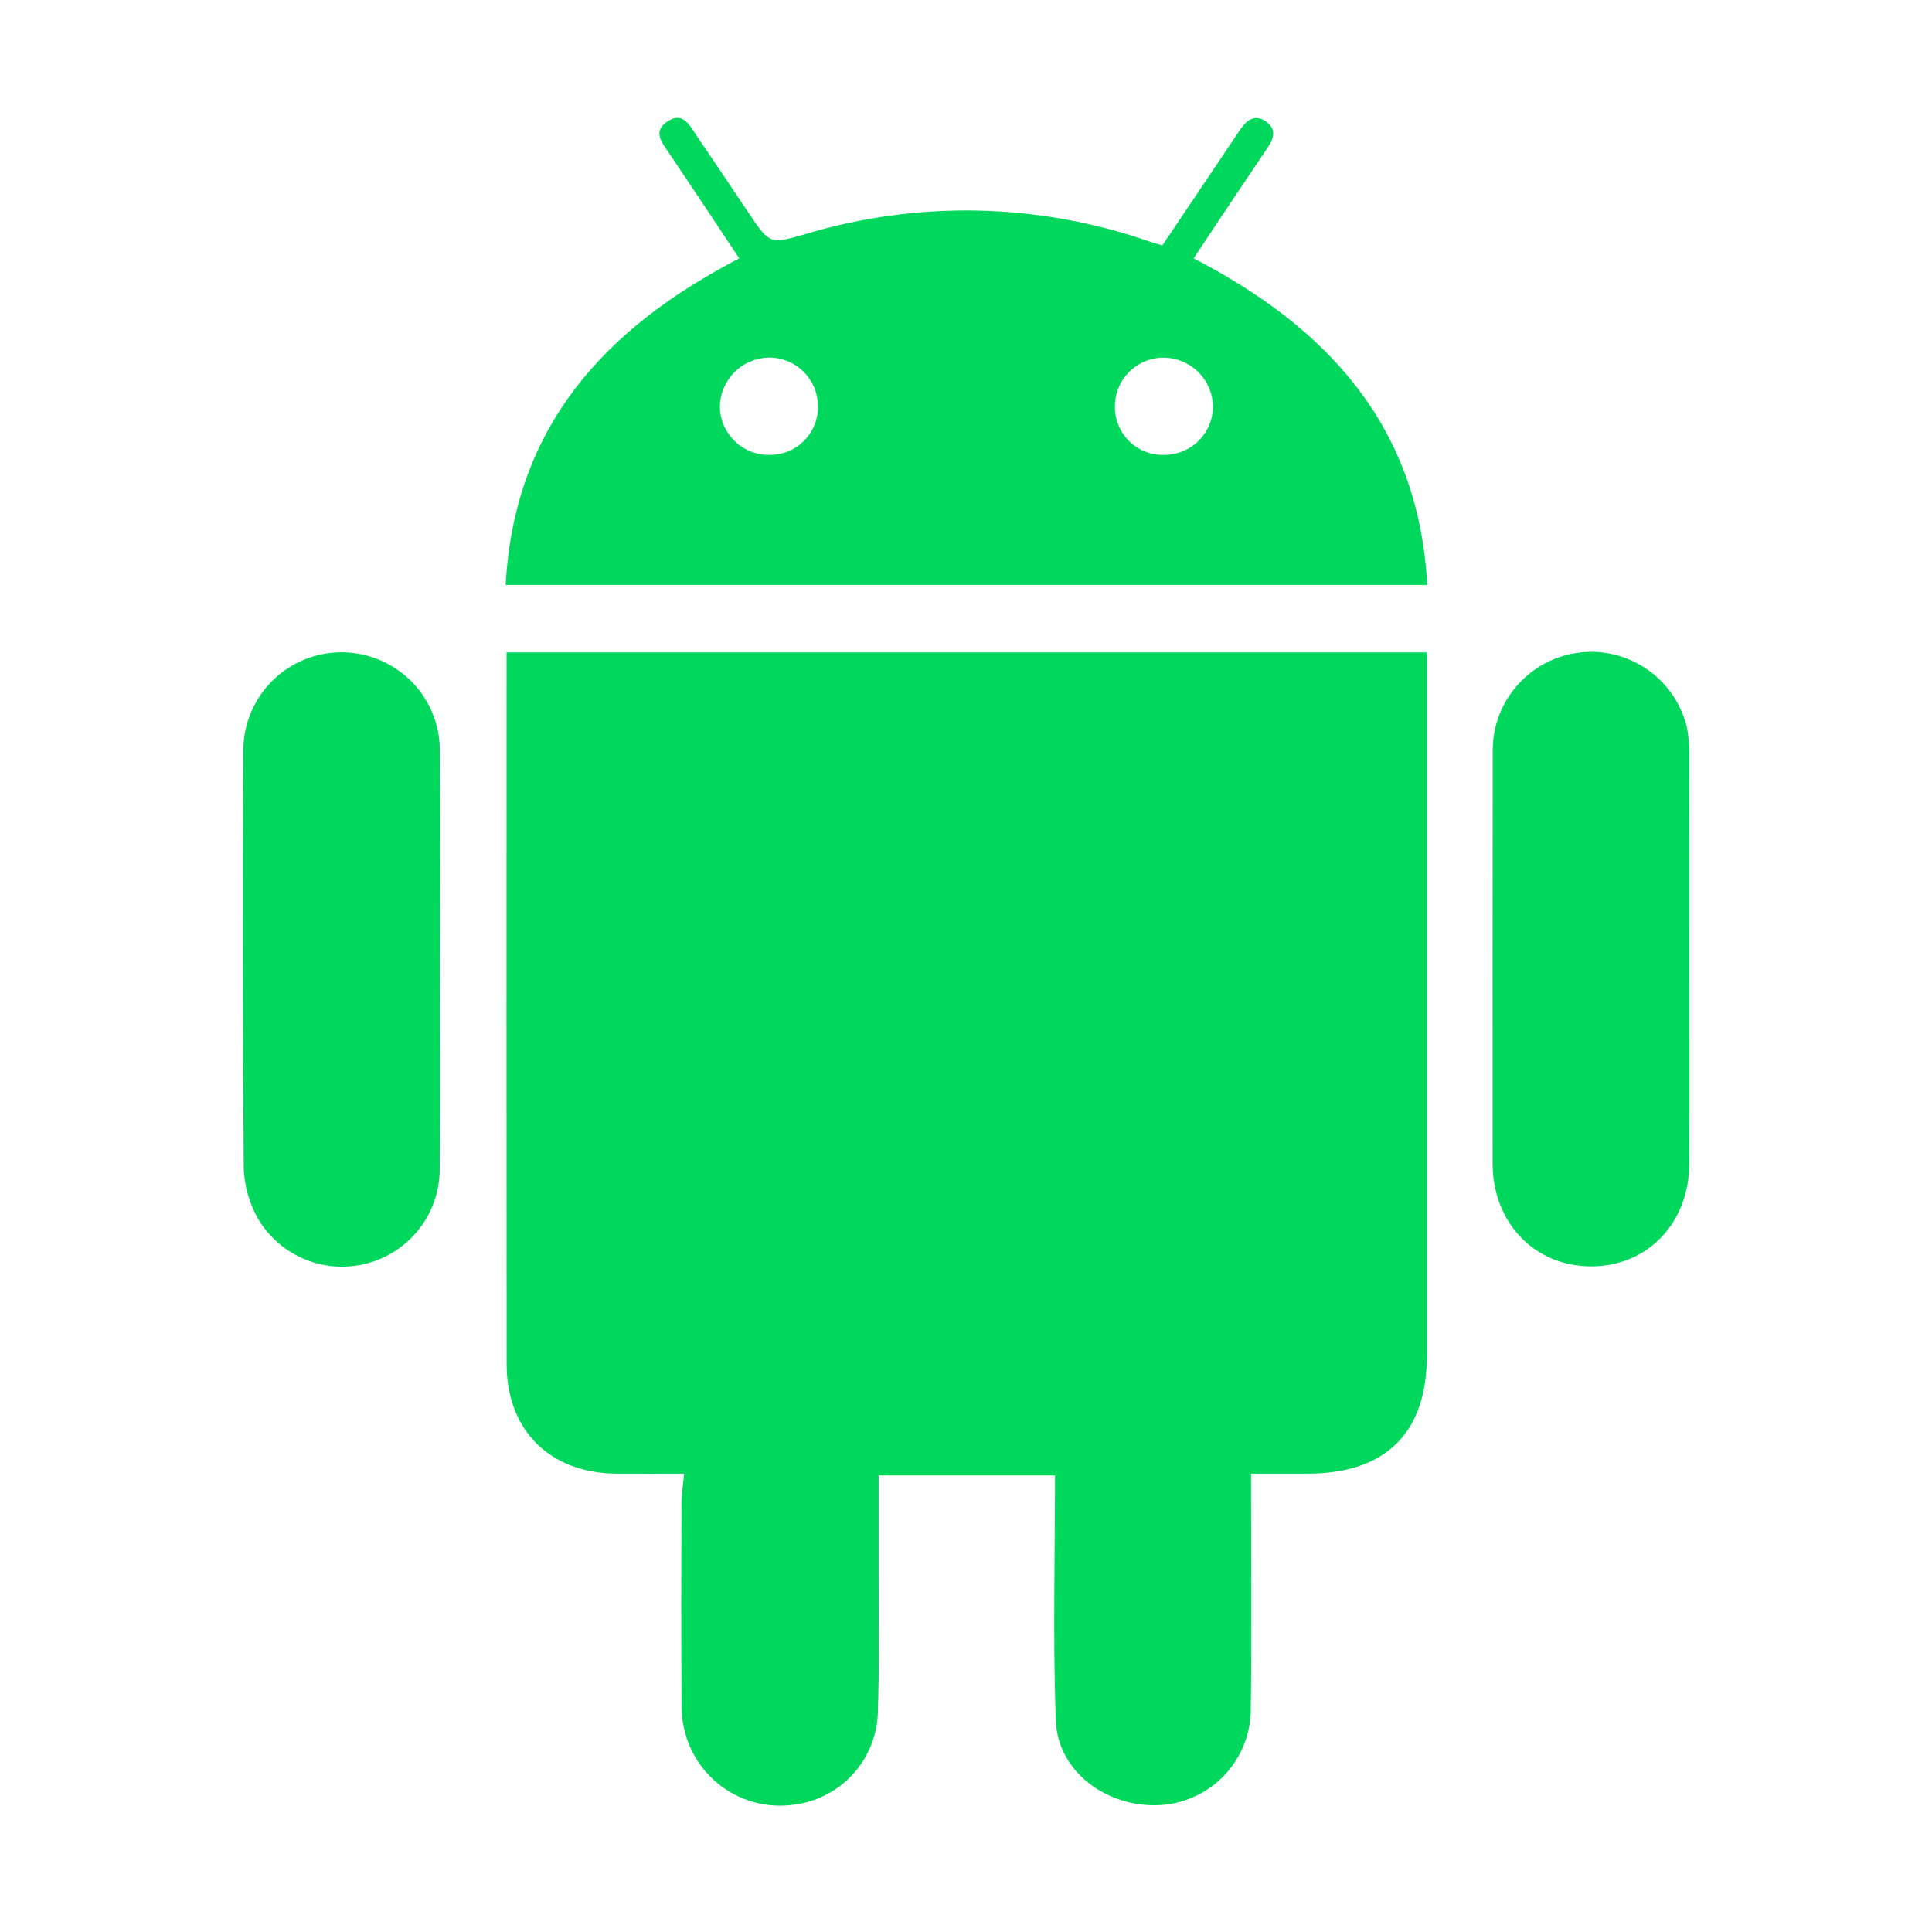 <svg width="30" height="30" viewBox="0 0 30 30" fill="none" xmlns="http://www.w3.org/2000/svg">
<path d="M7.866 10.131H22.156V21.056C22.156 22.251 21.514 22.882 20.307 22.883H19.426C19.426 24.148 19.44 25.378 19.421 26.608C19.403 26.982 19.246 27.335 18.98 27.599C18.715 27.862 18.36 28.017 17.986 28.031C17.169 28.061 16.424 27.499 16.395 26.72C16.348 25.46 16.382 24.198 16.382 22.91H13.643C13.643 23.41 13.643 23.911 13.643 24.411C13.641 25.149 13.657 25.888 13.63 26.624C13.612 26.973 13.472 27.305 13.234 27.561C12.996 27.816 12.676 27.98 12.329 28.023C11.973 28.074 11.611 27.998 11.306 27.808C11.002 27.618 10.773 27.327 10.662 26.985C10.612 26.828 10.585 26.665 10.583 26.5C10.576 25.451 10.578 24.403 10.581 23.355C10.581 23.211 10.606 23.067 10.623 22.883C10.268 22.883 9.919 22.885 9.571 22.883C8.539 22.875 7.868 22.211 7.867 21.183C7.864 17.591 7.864 14 7.866 10.409V10.131ZM22.162 9.083H7.852C7.985 6.625 9.39 5.097 11.479 4.012C11.266 3.692 11.059 3.38 10.852 3.068C10.701 2.842 10.548 2.617 10.398 2.39C10.292 2.23 10.123 2.05 10.358 1.89C10.612 1.718 10.716 1.959 10.828 2.123C11.096 2.517 11.361 2.913 11.626 3.308C11.953 3.795 11.953 3.795 12.514 3.633C14.257 3.11 16.12 3.15 17.839 3.747C17.903 3.768 17.967 3.786 18.049 3.811L19.14 2.188C19.183 2.124 19.225 2.059 19.27 1.995C19.372 1.85 19.502 1.772 19.665 1.891C19.812 2 19.787 2.138 19.695 2.276C19.38 2.743 19.066 3.212 18.754 3.681C18.684 3.786 18.615 3.891 18.535 4.012C20.613 5.087 22.031 6.618 22.162 9.083ZM18.835 6.319C18.834 6.117 18.753 5.925 18.612 5.782C18.47 5.639 18.278 5.557 18.077 5.554C17.977 5.552 17.878 5.571 17.786 5.608C17.693 5.645 17.609 5.701 17.538 5.77C17.467 5.84 17.41 5.923 17.372 6.015C17.333 6.107 17.312 6.206 17.312 6.305C17.31 6.405 17.328 6.504 17.365 6.596C17.402 6.689 17.457 6.773 17.527 6.844C17.597 6.915 17.681 6.971 17.773 7.009C17.865 7.046 17.964 7.065 18.064 7.064C18.164 7.066 18.263 7.048 18.355 7.012C18.448 6.976 18.533 6.921 18.605 6.852C18.676 6.783 18.734 6.7 18.773 6.608C18.813 6.517 18.834 6.418 18.835 6.319ZM12.701 6.3C12.7 6.2 12.679 6.102 12.64 6.01C12.6 5.919 12.543 5.836 12.472 5.766C12.4 5.697 12.316 5.642 12.223 5.606C12.131 5.569 12.032 5.551 11.932 5.552C11.731 5.558 11.54 5.641 11.399 5.785C11.258 5.928 11.179 6.121 11.178 6.322C11.18 6.422 11.202 6.52 11.242 6.612C11.283 6.703 11.341 6.785 11.413 6.854C11.485 6.923 11.57 6.977 11.663 7.013C11.756 7.049 11.855 7.066 11.955 7.064C12.055 7.064 12.153 7.045 12.245 7.006C12.337 6.968 12.42 6.911 12.49 6.84C12.559 6.769 12.614 6.684 12.65 6.591C12.687 6.499 12.704 6.4 12.701 6.3ZM26.233 14.892C26.233 15.948 26.236 17.006 26.232 18.062C26.229 18.992 25.585 19.664 24.706 19.664C23.827 19.663 23.178 18.987 23.177 18.062C23.176 15.919 23.176 13.777 23.179 11.634C23.183 11.259 23.325 10.899 23.578 10.622C23.83 10.344 24.175 10.17 24.548 10.131C24.921 10.091 25.295 10.191 25.599 10.409C25.904 10.628 26.117 10.951 26.199 11.317C26.226 11.469 26.237 11.624 26.232 11.779C26.235 12.817 26.233 13.855 26.233 14.892L26.233 14.892ZM6.831 14.892C6.831 15.997 6.841 17.103 6.827 18.208C6.815 18.534 6.699 18.846 6.495 19.101C6.291 19.355 6.011 19.537 5.696 19.619C5.38 19.702 5.047 19.681 4.745 19.559C4.443 19.437 4.188 19.222 4.018 18.944C3.877 18.702 3.797 18.43 3.785 18.15C3.767 15.978 3.769 13.806 3.778 11.634C3.784 11.233 3.947 10.85 4.232 10.568C4.518 10.287 4.903 10.129 5.304 10.129C5.705 10.129 6.09 10.287 6.376 10.568C6.661 10.85 6.825 11.233 6.83 11.634C6.842 12.72 6.833 13.806 6.833 14.892H6.831Z" fill="#00D75D"/>
</svg>
